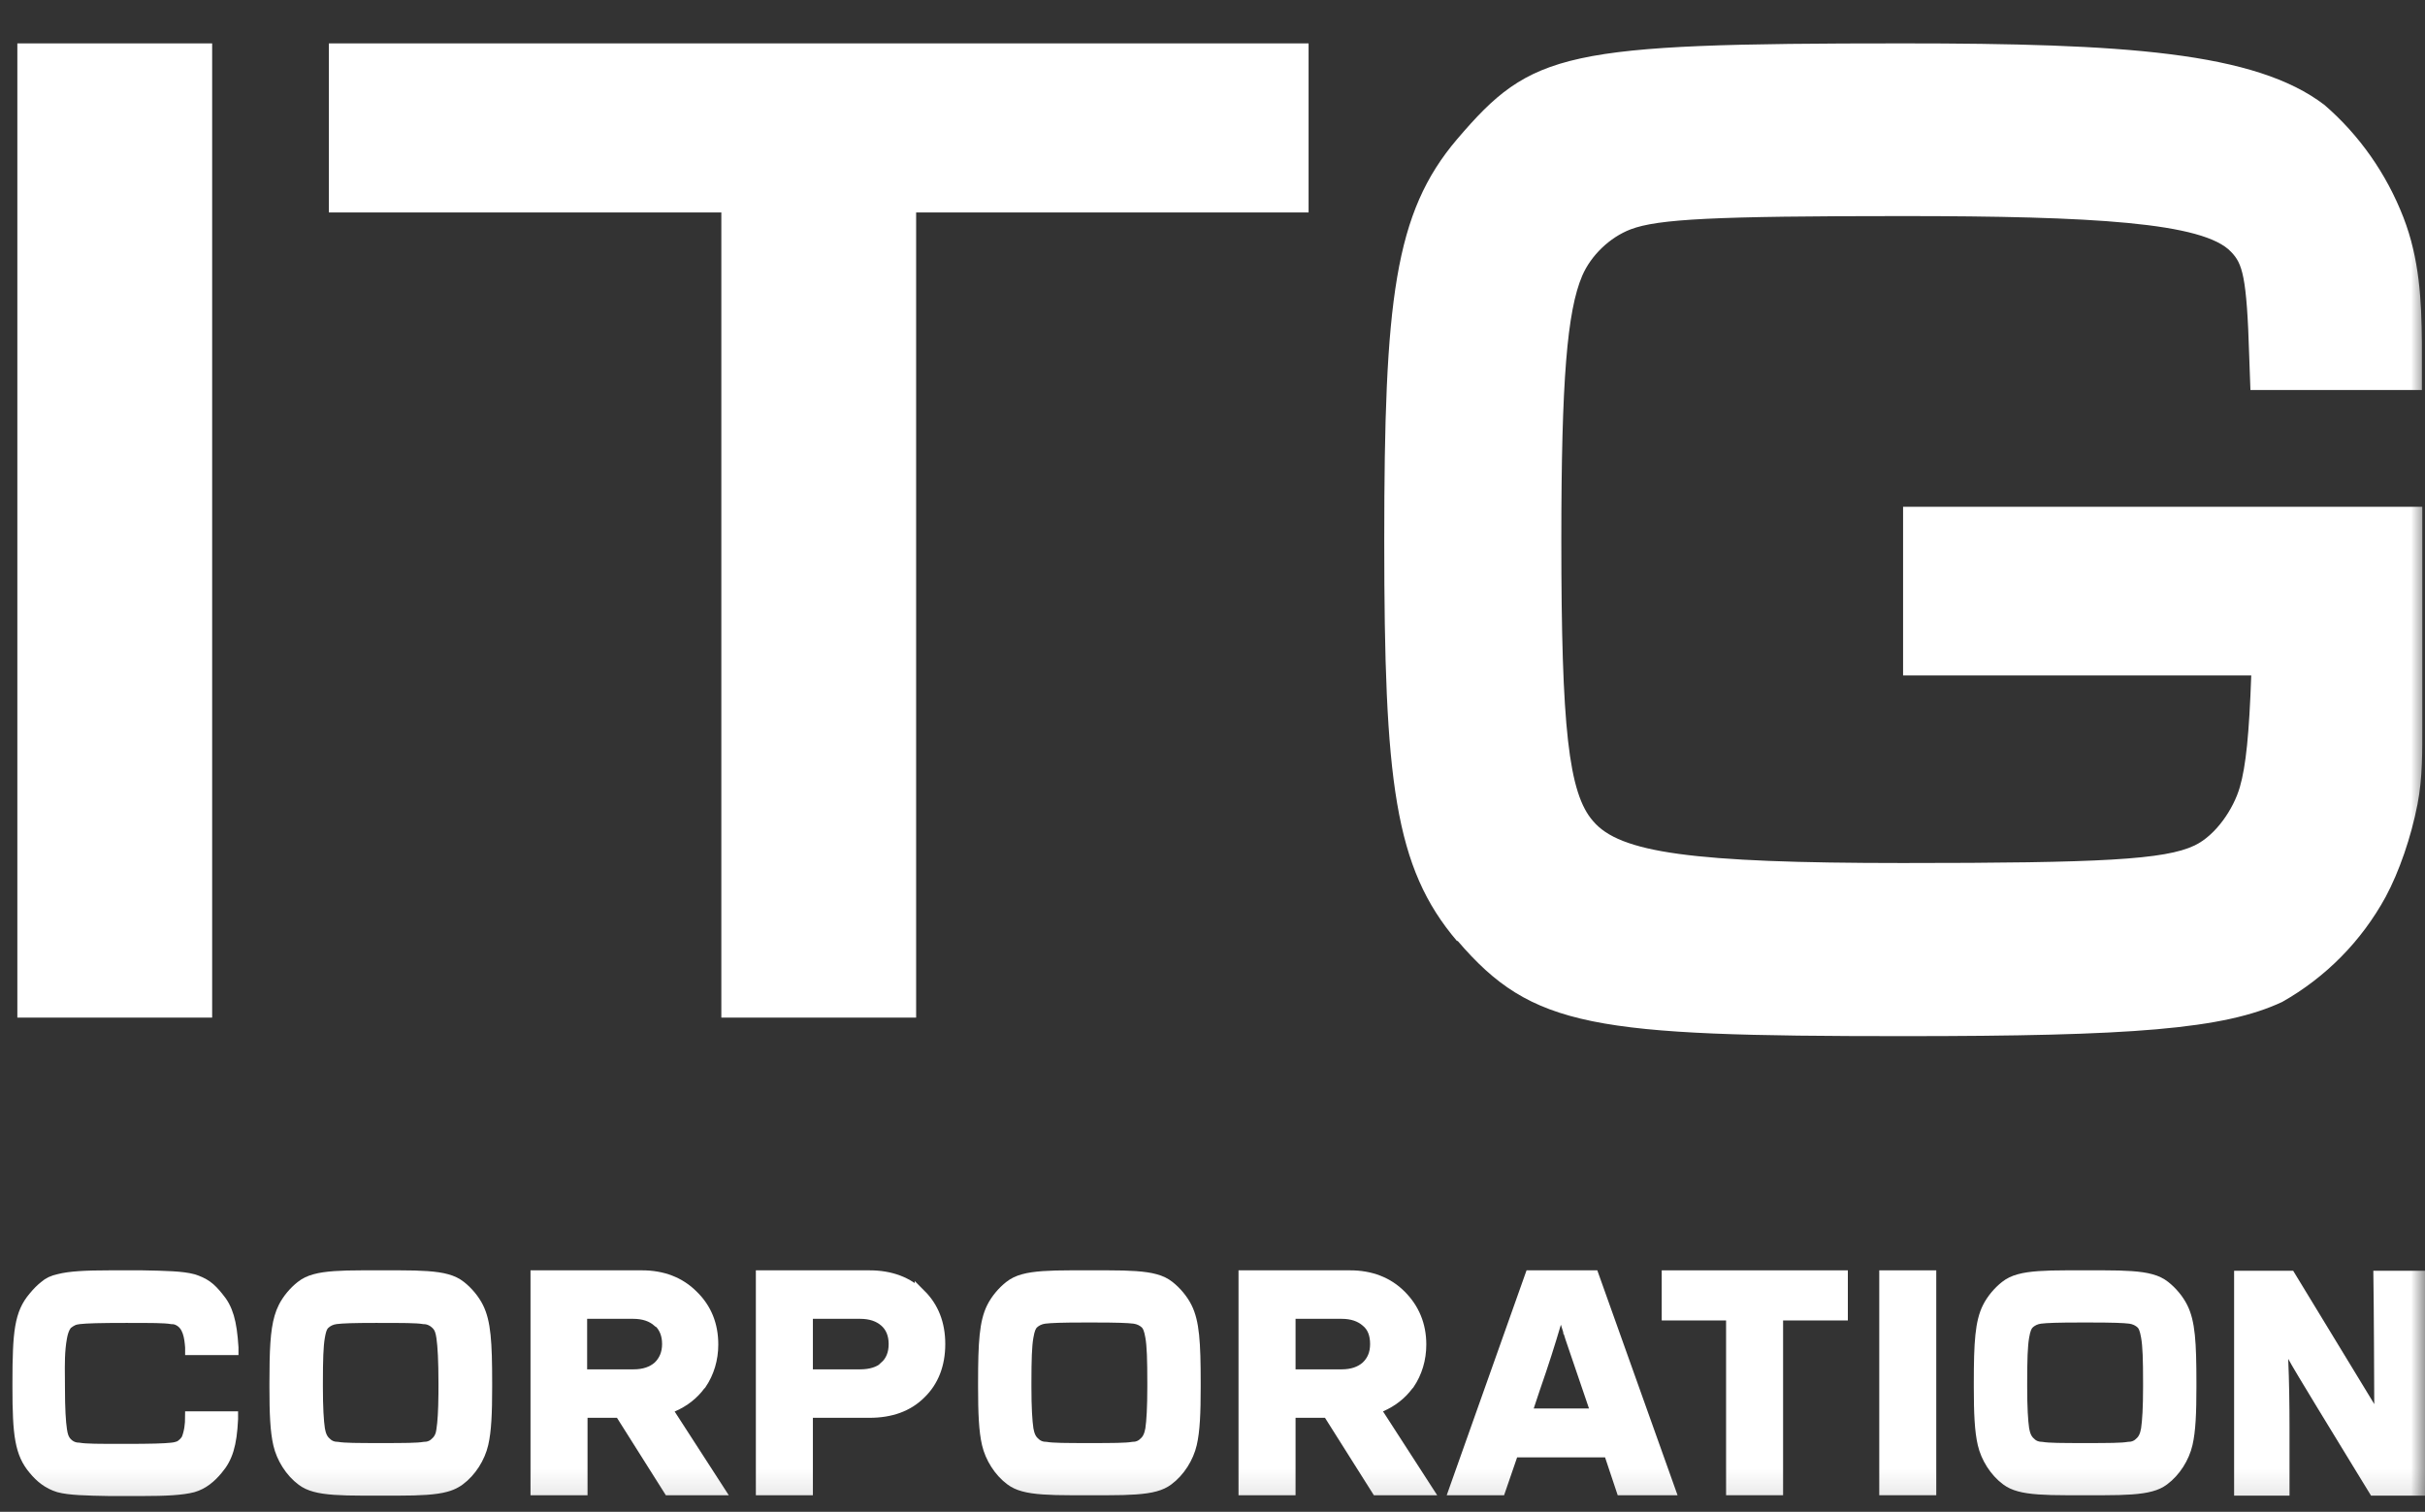 <?xml version="1.0" encoding="UTF-8"?> <svg xmlns="http://www.w3.org/2000/svg" width="85" height="53" viewBox="0 0 85 53" fill="none"><rect x="0" y="0" width="85" height="53" fill="#333333" stroke="none"/><g clip-path="url(#clip0_4648_29936)"><mask id="mask0_4648_29936" style="mask-type:luminance" maskUnits="userSpaceOnUse" x="0" y="0" width="85" height="53"><path d="M85 0.886H0V52.886H85V0.886Z" fill="white"></path></mask><g mask="url(#mask0_4648_29936)"><path d="M0.608 35.674V1.521H7.436V35.674H0.608Z" fill="white"></path><path d="M25.284 7.448V35.674H32.112V7.448H45.868V1.521H11.528V7.448H25.27H25.284Z" fill="white"></path><path d="M51.073 32.993C48.873 30.41 48.52 27.376 48.52 18.951C48.52 10.525 48.873 7.463 51.073 4.88C53.698 1.803 54.798 1.521 66.691 1.521C74.423 1.521 79.05 1.817 81.477 3.68C82.704 4.739 83.65 6.094 84.242 7.618C84.807 9.071 84.877 10.525 84.891 12.007V13.672H78.881L78.839 12.501C78.754 9.664 78.599 9.241 78.204 8.831C77.245 7.801 73.365 7.575 66.677 7.575C60.079 7.575 58.113 7.677 57.157 8.04C56.427 8.318 55.764 8.955 55.458 9.67C54.932 10.903 54.727 13.308 54.727 18.936C54.727 25.513 54.981 27.813 55.842 28.787C56.773 29.888 59.27 30.255 66.691 30.255C73.656 30.255 75.882 30.137 76.922 29.64C77.668 29.283 78.289 28.361 78.511 27.589C78.724 26.851 78.836 25.732 78.91 23.678H66.706V17.765H84.905V25.377C84.905 26.326 84.919 27.258 84.737 28.195C84.513 29.352 84.09 30.571 83.622 31.44C82.775 32.993 81.519 34.263 79.996 35.124C77.95 36.084 74.719 36.324 66.706 36.324C55.842 36.324 53.712 36.041 51.088 32.979L51.073 32.993Z" fill="white"></path><path fill-rule="evenodd" clip-rule="evenodd" d="M50.993 52.218L53.649 44.734H55.847L58.517 52.218H56.847L56.404 50.89H53.035L52.578 52.218H50.993ZM53.482 49.576H55.976L55.119 47.062C55.081 46.958 55.043 46.834 54.997 46.683L54.996 46.682L54.996 46.681C54.973 46.605 54.948 46.523 54.919 46.434L54.705 45.748L54.505 46.434C54.32 47.062 54.091 47.791 53.777 48.69L53.482 49.576Z" fill="white"></path><path fill-rule="evenodd" clip-rule="evenodd" d="M50.008 52.218H48.266L46.553 49.504H45.211V52.218H43.612V44.734H47.324C48.038 44.734 48.638 44.963 49.094 45.42C49.551 45.877 49.794 46.448 49.794 47.134C49.794 47.648 49.651 48.119 49.38 48.519L49.352 48.547C49.109 48.876 48.795 49.119 48.409 49.29L48.181 49.39L50.008 52.218ZM45.211 46.034V48.205H47.024C47.396 48.205 47.681 48.105 47.895 47.919C48.109 47.719 48.224 47.462 48.224 47.119C48.224 46.777 48.124 46.505 47.895 46.32C47.681 46.134 47.396 46.034 47.024 46.034H45.211Z" fill="white"></path><path d="M67.669 52.218V44.734H66.071V52.218H67.669Z" fill="white"></path><path d="M62.3 46.091H64.57V44.734H58.446V46.091H60.702V52.218H62.3V46.091Z" fill="white"></path><path fill-rule="evenodd" clip-rule="evenodd" d="M30.478 44.734C31.22 44.734 31.82 44.963 32.262 45.406V45.391C32.705 45.834 32.933 46.405 32.933 47.119C32.933 47.833 32.705 48.419 32.262 48.847C31.82 49.29 31.22 49.504 30.478 49.504H28.293V52.218H26.694V44.734H30.478ZM30.149 48.205C30.506 48.205 30.806 48.119 31.02 47.933V47.919C31.234 47.733 31.349 47.462 31.349 47.119C31.349 46.777 31.234 46.505 31.02 46.32C30.806 46.134 30.52 46.034 30.149 46.034H28.293V48.205H30.149Z" fill="white"></path><path d="M79.98 46.819L80.408 47.59C80.59 47.932 82.014 50.259 82.787 51.523C82.985 51.845 83.139 52.098 83.221 52.232H84.934V44.748H83.392C83.406 45.591 83.421 48.705 83.421 49.161L83.449 50.004L83.021 49.276C82.884 49.045 81.675 47.062 80.886 45.766L80.877 45.752L80.876 45.75C80.596 45.291 80.37 44.92 80.266 44.748H78.509V52.232H80.051V50.033C80.051 49.19 80.037 48.405 80.008 47.705L79.98 46.819Z" fill="white"></path><path fill-rule="evenodd" clip-rule="evenodd" d="M9.817 46.181C9.674 46.669 9.644 47.348 9.644 48.49V48.633C9.644 49.559 9.671 50.172 9.777 50.63C9.888 51.112 10.191 51.596 10.592 51.893C10.72 51.988 10.861 52.054 11.043 52.103C11.4 52.203 11.957 52.232 12.67 52.232H13.998C14.712 52.232 15.269 52.203 15.626 52.103C15.761 52.067 15.873 52.021 15.974 51.962C16.019 51.937 16.061 51.91 16.102 51.879C16.504 51.582 16.807 51.097 16.918 50.616C17.024 50.158 17.051 49.545 17.051 48.619V48.476C17.051 47.054 17.005 46.35 16.75 45.84C16.612 45.562 16.382 45.289 16.138 45.098C16 44.99 15.85 44.916 15.652 44.863C15.295 44.763 14.738 44.734 14.024 44.734H12.675C11.961 44.734 11.404 44.763 11.047 44.863C10.848 44.916 10.699 44.99 10.561 45.098C10.317 45.289 10.087 45.562 9.949 45.84C9.897 45.944 9.853 46.057 9.817 46.181ZM15.497 50.118C15.536 49.862 15.563 49.479 15.568 48.855C15.569 48.747 15.569 48.638 15.569 48.53V48.505C15.569 47.676 15.54 47.205 15.497 46.891C15.465 46.666 15.417 46.545 15.34 46.457C15.217 46.315 15.045 46.22 14.855 46.22C14.598 46.177 14.141 46.177 13.17 46.177C12.385 46.177 11.999 46.191 11.771 46.22C11.611 46.242 11.471 46.306 11.357 46.419C11.31 46.466 11.27 46.537 11.235 46.653C11.219 46.711 11.204 46.78 11.19 46.862C11.133 47.176 11.118 47.676 11.118 48.476V48.619C11.118 49.347 11.147 49.819 11.19 50.104C11.226 50.299 11.28 50.463 11.433 50.59C11.538 50.695 11.685 50.747 11.832 50.747C12.074 50.787 12.505 50.789 13.349 50.79C14.194 50.789 14.625 50.787 14.867 50.747C15.014 50.747 15.161 50.695 15.266 50.59C15.368 50.505 15.426 50.404 15.464 50.288C15.476 50.239 15.488 50.183 15.497 50.118Z" fill="white"></path><path d="M8.145 49.747C8.102 50.647 7.959 51.104 7.617 51.504C7.388 51.783 7.115 52.016 6.76 52.118C6.374 52.218 5.803 52.246 4.99 52.246H3.833C3.019 52.232 2.434 52.218 2.063 52.118C1.699 52.006 1.431 51.796 1.192 51.504C0.721 50.947 0.635 50.304 0.635 48.633V48.49C0.635 46.691 0.707 46.048 1.192 45.477C1.321 45.32 1.449 45.191 1.578 45.091C1.706 44.977 1.863 44.906 2.063 44.863C2.448 44.763 3.019 44.734 3.833 44.734H4.99C5.803 44.749 6.389 44.763 6.76 44.863C6.946 44.92 7.103 44.991 7.245 45.091C7.388 45.191 7.502 45.32 7.631 45.477C7.973 45.877 8.102 46.334 8.159 47.234V47.305H6.689V47.234C6.662 46.874 6.607 46.45 6.26 46.277C6.203 46.248 6.132 46.22 6.018 46.22C5.761 46.177 5.332 46.177 4.419 46.177C3.491 46.177 3.034 46.191 2.777 46.22C2.589 46.24 2.495 46.292 2.348 46.405C2.32 46.434 2.206 46.562 2.149 46.891C2.064 47.354 2.07 47.836 2.075 48.31C2.076 48.423 2.077 48.536 2.077 48.647C2.077 49.39 2.106 49.847 2.149 50.133C2.162 50.224 2.179 50.297 2.199 50.358C2.277 50.601 2.503 50.775 2.762 50.775C3.019 50.818 3.448 50.818 4.361 50.818C5.318 50.818 5.761 50.804 6.018 50.775C6.146 50.763 6.216 50.738 6.26 50.723L6.275 50.718C6.403 50.661 6.517 50.532 6.56 50.447C6.655 50.21 6.689 49.929 6.689 49.676H8.145V49.747Z" fill="white"></path><path fill-rule="evenodd" clip-rule="evenodd" d="M24.534 48.547C24.292 48.876 23.978 49.119 23.592 49.29H23.578L23.349 49.39L25.177 52.218H23.449L21.736 49.504H20.394V52.218H18.795V44.734H22.507C23.221 44.734 23.821 44.963 24.277 45.42C24.748 45.877 24.977 46.448 24.977 47.134C24.977 47.648 24.834 48.119 24.563 48.519L24.534 48.547ZM20.38 48.205H22.207C22.578 48.205 22.864 48.105 23.078 47.919C23.292 47.719 23.407 47.448 23.407 47.119C23.407 46.791 23.307 46.534 23.092 46.32H23.064C22.85 46.134 22.564 46.034 22.193 46.034H20.38V48.205Z" fill="white"></path><path fill-rule="evenodd" clip-rule="evenodd" d="M37.51 44.734H38.859C39.573 44.734 40.13 44.763 40.487 44.863C40.685 44.916 40.835 44.99 40.973 45.098C41.217 45.289 41.447 45.562 41.585 45.84C41.84 46.35 41.886 47.054 41.886 48.476V48.619C41.886 49.545 41.859 50.158 41.753 50.616C41.642 51.097 41.339 51.582 40.937 51.879C40.809 51.974 40.669 52.04 40.487 52.089C40.13 52.189 39.573 52.218 38.859 52.218H37.51C36.796 52.218 36.239 52.189 35.882 52.089C35.7 52.04 35.559 51.974 35.431 51.879C35.03 51.582 34.727 51.097 34.616 50.616C34.51 50.158 34.483 49.545 34.483 48.619V48.476C34.483 47.054 34.529 46.35 34.783 45.84C34.922 45.562 35.152 45.289 35.396 45.098C35.534 44.99 35.683 44.916 35.882 44.863C36.239 44.763 36.796 44.734 37.51 44.734ZM38.184 50.79C39.029 50.789 39.46 50.787 39.702 50.747C39.849 50.747 39.996 50.695 40.101 50.59C40.253 50.463 40.307 50.299 40.344 50.104C40.387 49.819 40.415 49.347 40.415 48.619V48.476C40.415 47.676 40.401 47.176 40.344 46.862C40.301 46.605 40.244 46.477 40.173 46.405C40.059 46.291 39.918 46.228 39.759 46.205C39.53 46.177 39.145 46.163 38.359 46.163H38.009C37.224 46.163 36.839 46.177 36.61 46.205C36.45 46.228 36.31 46.291 36.196 46.405C36.125 46.477 36.068 46.605 36.025 46.862C35.968 47.176 35.953 47.676 35.953 48.476V48.619C35.953 49.347 35.982 49.819 36.025 50.104C36.061 50.299 36.115 50.463 36.267 50.59C36.373 50.695 36.52 50.747 36.667 50.747C36.909 50.787 37.339 50.789 38.184 50.79Z" fill="white"></path><path fill-rule="evenodd" clip-rule="evenodd" d="M73.762 44.734H72.412C71.698 44.734 71.142 44.763 70.785 44.863C70.586 44.916 70.436 44.99 70.299 45.098C70.055 45.289 69.825 45.562 69.686 45.84C69.431 46.35 69.385 47.054 69.385 48.476V48.619C69.385 49.545 69.413 50.158 69.519 50.616C69.629 51.097 69.933 51.582 70.334 51.879C70.462 51.974 70.603 52.04 70.785 52.089C71.142 52.189 71.698 52.218 72.412 52.218H73.762C74.476 52.218 75.033 52.189 75.389 52.089C75.572 52.04 75.712 51.974 75.84 51.879C76.241 51.582 76.544 51.097 76.655 50.616C76.761 50.158 76.788 49.545 76.788 48.619V48.476C76.788 47.054 76.743 46.35 76.487 45.84C76.349 45.562 76.119 45.289 75.875 45.098C75.737 44.99 75.588 44.916 75.389 44.863C75.033 44.763 74.476 44.734 73.762 44.734ZM74.604 50.747C74.362 50.787 73.932 50.789 73.087 50.79C72.242 50.789 71.811 50.787 71.57 50.747C71.423 50.747 71.275 50.695 71.17 50.59C71.018 50.463 70.964 50.299 70.927 50.104C70.885 49.819 70.856 49.347 70.856 48.619V48.476C70.856 47.676 70.871 47.176 70.927 46.862C70.97 46.605 71.027 46.477 71.099 46.405C71.213 46.291 71.353 46.228 71.513 46.205C71.741 46.177 72.126 46.163 72.912 46.163H73.262C74.047 46.163 74.433 46.177 74.661 46.205C74.82 46.228 74.961 46.291 75.076 46.405C75.147 46.477 75.203 46.605 75.246 46.862C75.304 47.176 75.318 47.676 75.318 48.476V48.619C75.318 49.347 75.289 49.819 75.246 50.104C75.21 50.299 75.156 50.463 75.004 50.59C74.898 50.695 74.752 50.747 74.604 50.747Z" fill="white"></path><path fill-rule="evenodd" clip-rule="evenodd" d="M50.993 52.218L53.649 44.734H55.847L58.517 52.218H56.847L56.404 50.89H53.035L52.578 52.218H50.993ZM53.482 49.576H55.976L55.119 47.062C55.081 46.958 55.043 46.834 54.997 46.683L54.996 46.682L54.996 46.681C54.973 46.605 54.948 46.523 54.919 46.434L54.705 45.748L54.505 46.434C54.32 47.062 54.091 47.791 53.777 48.69L53.482 49.576Z" stroke="white" stroke-width="0.4"></path><path fill-rule="evenodd" clip-rule="evenodd" d="M50.008 52.218H48.266L46.553 49.504H45.211V52.218H43.612V44.734H47.324C48.038 44.734 48.638 44.963 49.094 45.42C49.551 45.877 49.794 46.448 49.794 47.134C49.794 47.648 49.651 48.119 49.38 48.519L49.352 48.547C49.109 48.876 48.795 49.119 48.409 49.29L48.181 49.39L50.008 52.218ZM45.211 46.034V48.205H47.024C47.396 48.205 47.681 48.105 47.895 47.919C48.109 47.719 48.224 47.462 48.224 47.119C48.224 46.777 48.124 46.505 47.895 46.32C47.681 46.134 47.396 46.034 47.024 46.034H45.211Z" stroke="white" stroke-width="0.4"></path><path d="M67.669 52.218V44.734H66.071V52.218H67.669Z" stroke="white" stroke-width="0.4"></path><path d="M62.3 46.091H64.57V44.734H58.446V46.091H60.702V52.218H62.3V46.091Z" stroke="white" stroke-width="0.4"></path><path fill-rule="evenodd" clip-rule="evenodd" d="M30.478 44.734C31.22 44.734 31.82 44.963 32.262 45.406V45.391C32.705 45.834 32.933 46.405 32.933 47.119C32.933 47.833 32.705 48.419 32.262 48.847C31.82 49.29 31.22 49.504 30.478 49.504H28.293V52.218H26.694V44.734H30.478ZM30.149 48.205C30.506 48.205 30.806 48.119 31.02 47.933V47.919C31.234 47.733 31.349 47.462 31.349 47.119C31.349 46.777 31.234 46.505 31.02 46.32C30.806 46.134 30.52 46.034 30.149 46.034H28.293V48.205H30.149Z" stroke="white" stroke-width="0.4"></path><path d="M79.98 46.819L80.408 47.59C80.59 47.932 82.014 50.259 82.787 51.523C82.985 51.845 83.139 52.098 83.221 52.232H84.934V44.748H83.392C83.406 45.591 83.421 48.705 83.421 49.161L83.449 50.004L83.021 49.276C82.884 49.045 81.675 47.062 80.886 45.766L80.877 45.752L80.876 45.75C80.596 45.291 80.37 44.92 80.266 44.748H78.509V52.232H80.051V50.033C80.051 49.19 80.037 48.405 80.008 47.705L79.98 46.819Z" stroke="white" stroke-width="0.4"></path><path fill-rule="evenodd" clip-rule="evenodd" d="M9.817 46.181C9.674 46.669 9.644 47.348 9.644 48.49V48.633C9.644 49.559 9.671 50.172 9.777 50.63C9.888 51.112 10.191 51.596 10.592 51.893C10.72 51.988 10.861 52.054 11.043 52.103C11.4 52.203 11.957 52.232 12.67 52.232H13.998C14.712 52.232 15.269 52.203 15.626 52.103C15.761 52.067 15.873 52.021 15.974 51.962C16.019 51.937 16.061 51.91 16.102 51.879C16.504 51.582 16.807 51.097 16.918 50.616C17.024 50.158 17.051 49.545 17.051 48.619V48.476C17.051 47.054 17.005 46.35 16.75 45.84C16.612 45.562 16.382 45.289 16.138 45.098C16 44.99 15.85 44.916 15.652 44.863C15.295 44.763 14.738 44.734 14.024 44.734H12.675C11.961 44.734 11.404 44.763 11.047 44.863C10.848 44.916 10.699 44.99 10.561 45.098C10.317 45.289 10.087 45.562 9.949 45.84C9.897 45.944 9.853 46.057 9.817 46.181ZM15.497 50.118C15.536 49.862 15.563 49.479 15.568 48.855C15.569 48.747 15.569 48.638 15.569 48.53V48.505C15.569 47.676 15.54 47.205 15.497 46.891C15.465 46.666 15.417 46.545 15.34 46.457C15.217 46.315 15.045 46.22 14.855 46.22C14.598 46.177 14.141 46.177 13.17 46.177C12.385 46.177 11.999 46.191 11.771 46.22C11.611 46.242 11.471 46.306 11.357 46.419C11.31 46.466 11.27 46.537 11.235 46.653C11.219 46.711 11.204 46.78 11.19 46.862C11.133 47.176 11.118 47.676 11.118 48.476V48.619C11.118 49.347 11.147 49.819 11.19 50.104C11.226 50.299 11.28 50.463 11.433 50.59C11.538 50.695 11.685 50.747 11.832 50.747C12.074 50.787 12.505 50.789 13.349 50.79C14.194 50.789 14.625 50.787 14.867 50.747C15.014 50.747 15.161 50.695 15.266 50.59C15.368 50.505 15.426 50.404 15.464 50.288C15.476 50.239 15.488 50.183 15.497 50.118Z" stroke="white" stroke-width="0.4"></path><path d="M8.145 49.747C8.102 50.647 7.959 51.104 7.617 51.504C7.388 51.783 7.115 52.016 6.76 52.118C6.374 52.218 5.803 52.246 4.99 52.246H3.833C3.019 52.232 2.434 52.218 2.063 52.118C1.699 52.006 1.431 51.796 1.192 51.504C0.721 50.947 0.635 50.304 0.635 48.633V48.49C0.635 46.691 0.707 46.048 1.192 45.477C1.321 45.32 1.449 45.191 1.578 45.091C1.706 44.977 1.863 44.906 2.063 44.863C2.448 44.763 3.019 44.734 3.833 44.734H4.99C5.803 44.749 6.389 44.763 6.76 44.863C6.946 44.92 7.103 44.991 7.245 45.091C7.388 45.191 7.502 45.32 7.631 45.477C7.973 45.877 8.102 46.334 8.159 47.234V47.305H6.689V47.234C6.662 46.874 6.607 46.45 6.26 46.277C6.203 46.248 6.132 46.22 6.018 46.22C5.761 46.177 5.332 46.177 4.419 46.177C3.491 46.177 3.034 46.191 2.777 46.22C2.589 46.24 2.495 46.292 2.348 46.405C2.32 46.434 2.206 46.562 2.149 46.891C2.064 47.354 2.07 47.836 2.075 48.31C2.076 48.423 2.077 48.536 2.077 48.647C2.077 49.39 2.106 49.847 2.149 50.133C2.162 50.224 2.179 50.297 2.199 50.358C2.277 50.601 2.503 50.775 2.762 50.775C3.019 50.818 3.448 50.818 4.361 50.818C5.318 50.818 5.761 50.804 6.018 50.775C6.146 50.763 6.216 50.738 6.26 50.723L6.275 50.718C6.403 50.661 6.517 50.532 6.56 50.447C6.655 50.21 6.689 49.929 6.689 49.676H8.145V49.747Z" stroke="white" stroke-width="0.4"></path><path fill-rule="evenodd" clip-rule="evenodd" d="M24.534 48.547C24.292 48.876 23.978 49.119 23.592 49.29H23.578L23.349 49.39L25.177 52.218H23.449L21.736 49.504H20.394V52.218H18.795V44.734H22.507C23.221 44.734 23.821 44.963 24.277 45.42C24.748 45.877 24.977 46.448 24.977 47.134C24.977 47.648 24.834 48.119 24.563 48.519L24.534 48.547ZM20.38 48.205H22.207C22.578 48.205 22.864 48.105 23.078 47.919C23.292 47.719 23.407 47.448 23.407 47.119C23.407 46.791 23.307 46.534 23.092 46.32H23.064C22.85 46.134 22.564 46.034 22.193 46.034H20.38V48.205Z" stroke="white" stroke-width="0.4"></path><path fill-rule="evenodd" clip-rule="evenodd" d="M37.51 44.734H38.859C39.573 44.734 40.13 44.763 40.487 44.863C40.685 44.916 40.835 44.99 40.973 45.098C41.217 45.289 41.447 45.562 41.585 45.84C41.84 46.35 41.886 47.054 41.886 48.476V48.619C41.886 49.545 41.859 50.158 41.753 50.616C41.642 51.097 41.339 51.582 40.937 51.879C40.809 51.974 40.669 52.04 40.487 52.089C40.13 52.189 39.573 52.218 38.859 52.218H37.51C36.796 52.218 36.239 52.189 35.882 52.089C35.7 52.04 35.559 51.974 35.431 51.879C35.03 51.582 34.727 51.097 34.616 50.616C34.51 50.158 34.483 49.545 34.483 48.619V48.476C34.483 47.054 34.529 46.35 34.783 45.84C34.922 45.562 35.152 45.289 35.396 45.098C35.534 44.99 35.683 44.916 35.882 44.863C36.239 44.763 36.796 44.734 37.51 44.734ZM38.184 50.79C39.029 50.789 39.46 50.787 39.702 50.747C39.849 50.747 39.996 50.695 40.101 50.59C40.253 50.463 40.307 50.299 40.344 50.104C40.387 49.819 40.415 49.347 40.415 48.619V48.476C40.415 47.676 40.401 47.176 40.344 46.862C40.301 46.605 40.244 46.477 40.173 46.405C40.059 46.291 39.918 46.228 39.759 46.205C39.53 46.177 39.145 46.163 38.359 46.163H38.009C37.224 46.163 36.839 46.177 36.61 46.205C36.45 46.228 36.31 46.291 36.196 46.405C36.125 46.477 36.068 46.605 36.025 46.862C35.968 47.176 35.953 47.676 35.953 48.476V48.619C35.953 49.347 35.982 49.819 36.025 50.104C36.061 50.299 36.115 50.463 36.267 50.59C36.373 50.695 36.52 50.747 36.667 50.747C36.909 50.787 37.339 50.789 38.184 50.79Z" stroke="white" stroke-width="0.4"></path><path fill-rule="evenodd" clip-rule="evenodd" d="M73.762 44.734H72.412C71.698 44.734 71.142 44.763 70.785 44.863C70.586 44.916 70.436 44.99 70.299 45.098C70.055 45.289 69.825 45.562 69.686 45.84C69.431 46.35 69.385 47.054 69.385 48.476V48.619C69.385 49.545 69.413 50.158 69.519 50.616C69.629 51.097 69.933 51.582 70.334 51.879C70.462 51.974 70.603 52.04 70.785 52.089C71.142 52.189 71.698 52.218 72.412 52.218H73.762C74.476 52.218 75.033 52.189 75.389 52.089C75.572 52.04 75.712 51.974 75.84 51.879C76.241 51.582 76.544 51.097 76.655 50.616C76.761 50.158 76.788 49.545 76.788 48.619V48.476C76.788 47.054 76.743 46.35 76.487 45.84C76.349 45.562 76.119 45.289 75.875 45.098C75.737 44.99 75.588 44.916 75.389 44.863C75.033 44.763 74.476 44.734 73.762 44.734ZM74.604 50.747C74.362 50.787 73.932 50.789 73.087 50.79C72.242 50.789 71.811 50.787 71.57 50.747C71.423 50.747 71.275 50.695 71.17 50.59C71.018 50.463 70.964 50.299 70.927 50.104C70.885 49.819 70.856 49.347 70.856 48.619V48.476C70.856 47.676 70.871 47.176 70.927 46.862C70.97 46.605 71.027 46.477 71.099 46.405C71.213 46.291 71.353 46.228 71.513 46.205C71.741 46.177 72.126 46.163 72.912 46.163H73.262C74.047 46.163 74.433 46.177 74.661 46.205C74.82 46.228 74.961 46.291 75.076 46.405C75.147 46.477 75.203 46.605 75.246 46.862C75.304 47.176 75.318 47.676 75.318 48.476V48.619C75.318 49.347 75.289 49.819 75.246 50.104C75.21 50.299 75.156 50.463 75.004 50.59C74.898 50.695 74.752 50.747 74.604 50.747Z" stroke="white" stroke-width="0.4"></path></g></g><defs><clipPath id="clip0_4648_29936"><rect width="85" height="52" fill="white" transform="translate(0 0.886)"></rect></clipPath></defs></svg> 